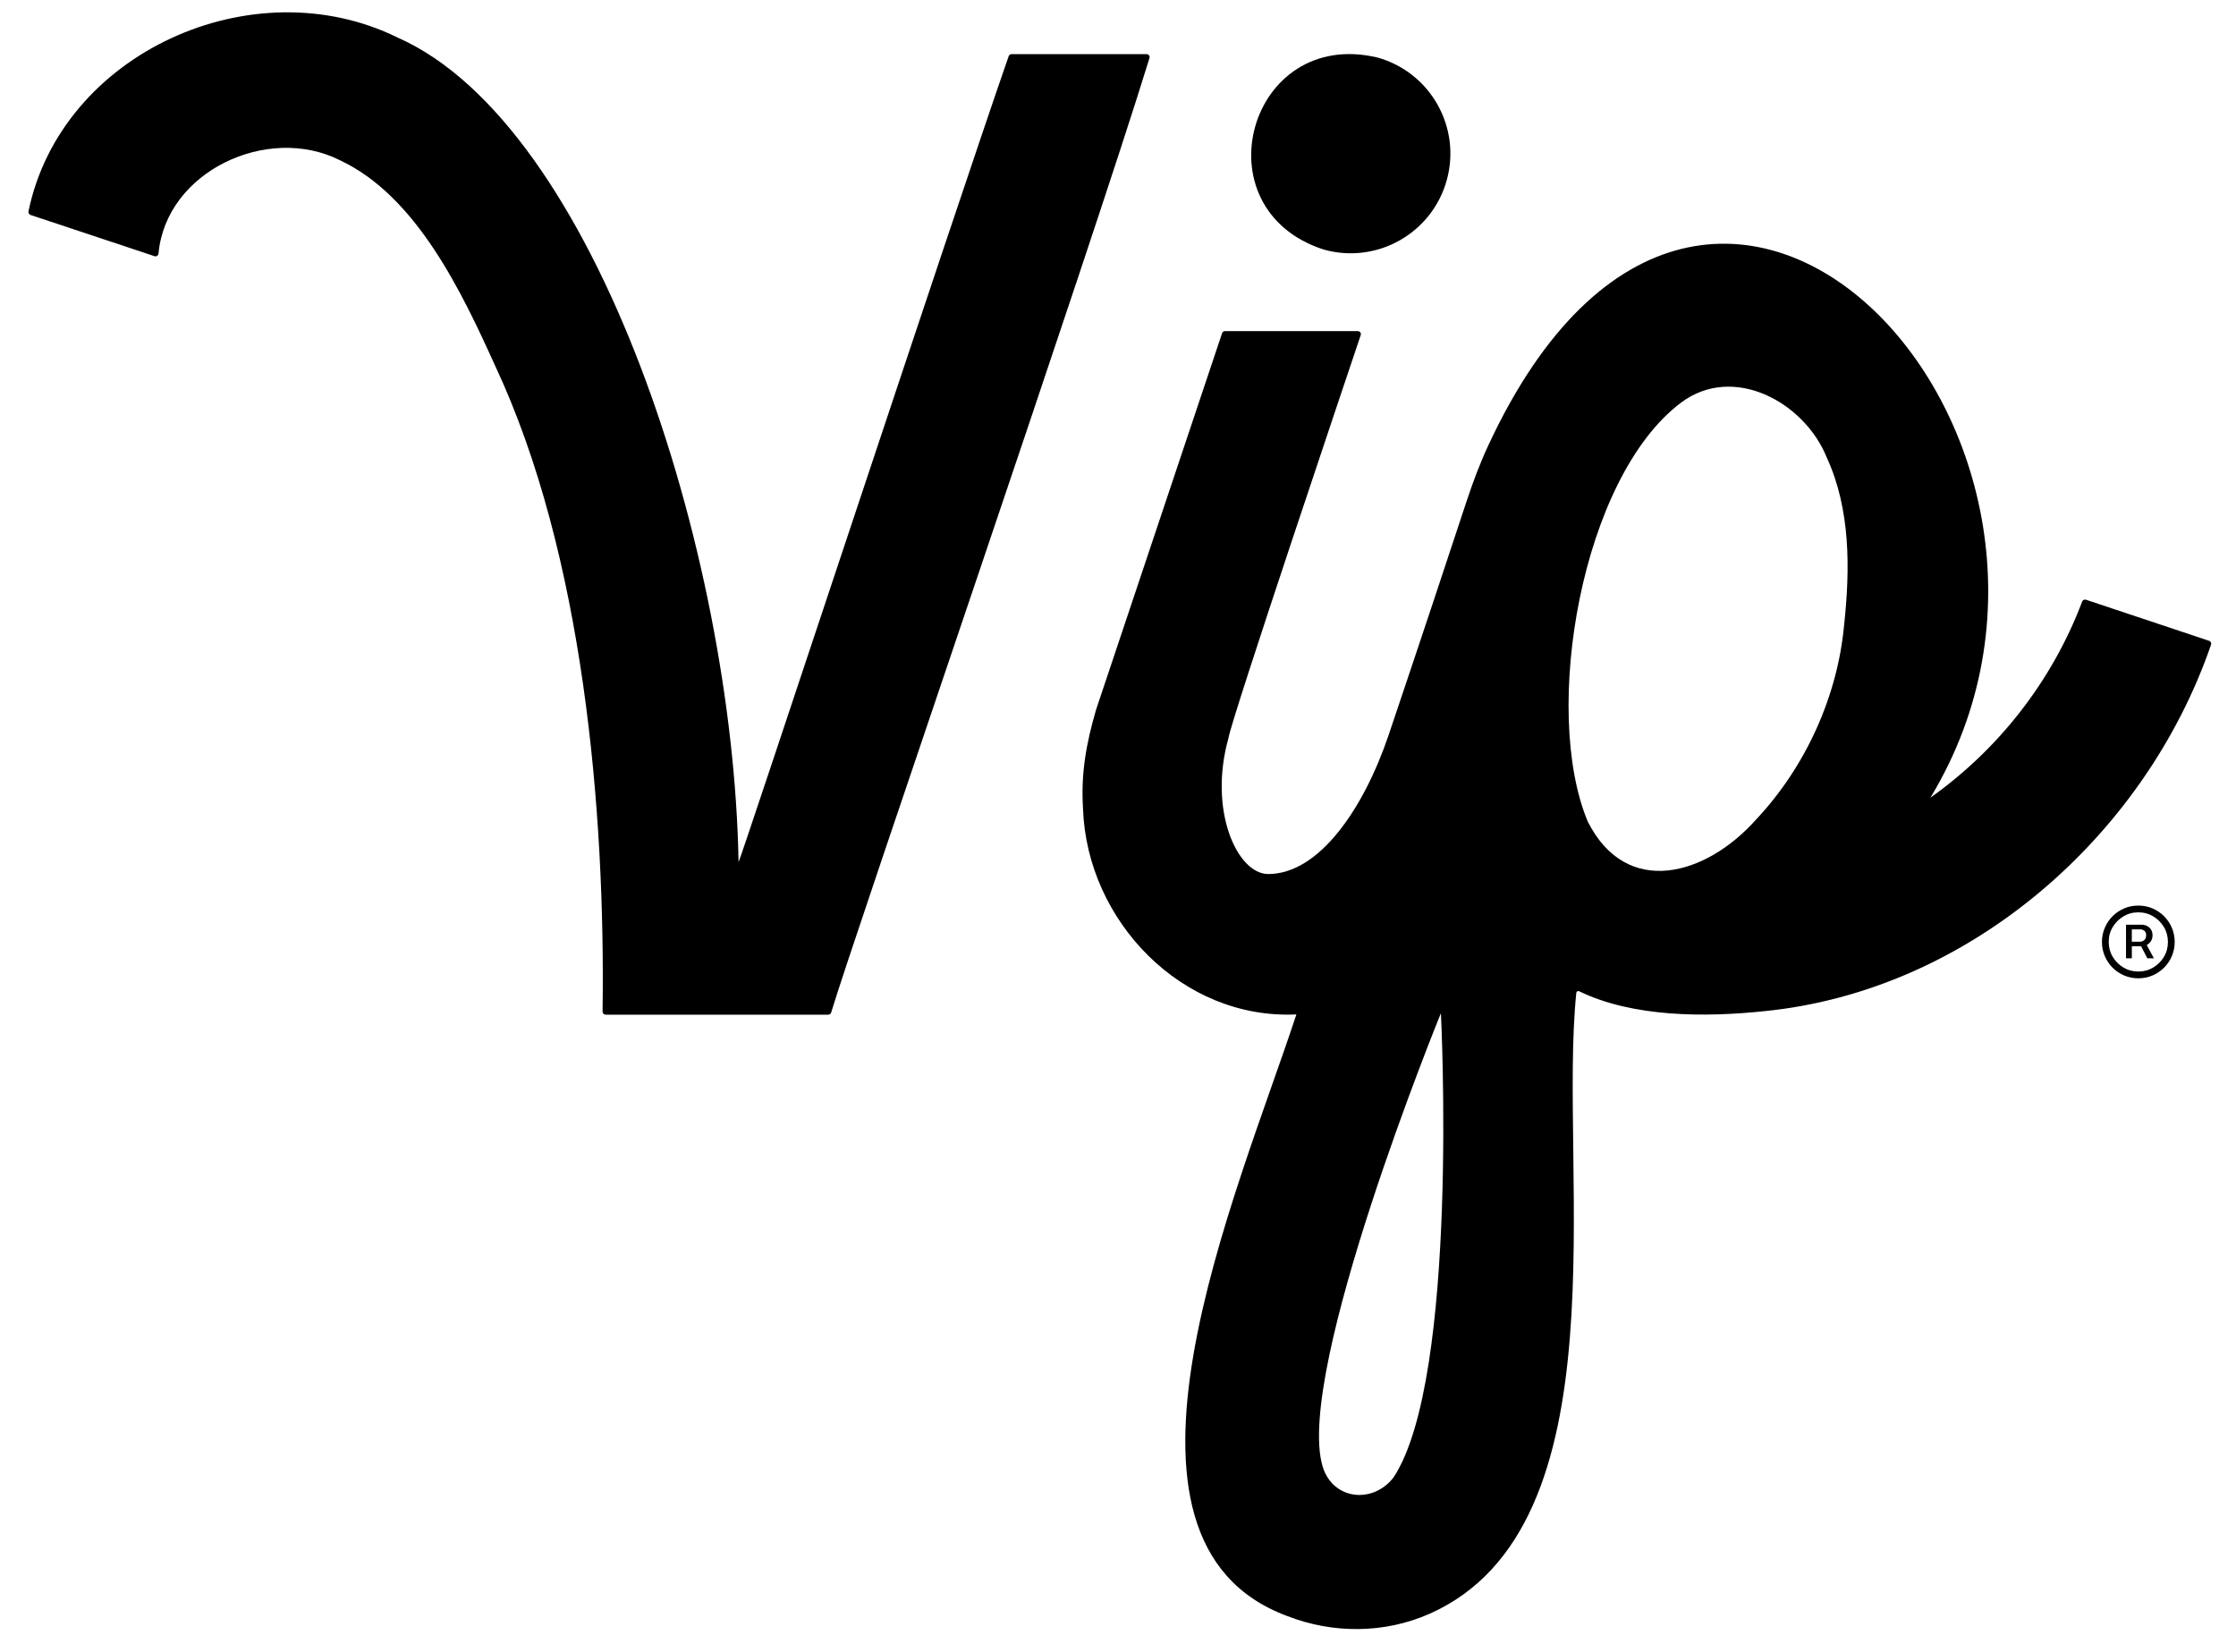 <svg width="532" height="393" viewBox="0 0 532 393" fill="none" xmlns="http://www.w3.org/2000/svg">
<path d="M525.608 152.463L496.291 142.682C495.94 142.576 495.538 142.76 495.404 143.111C488.2 162.16 475.44 178.315 459.291 189.788C510.242 105.654 407.081 -7.712 354.172 105.816C352.13 110.196 350.412 114.767 348.905 119.358C344.877 131.611 337.482 153.858 330.391 174.872C324.455 192.421 313.842 207.949 301.743 207.949C294.356 207.949 287.448 192.822 292.286 175.597C292.955 171.111 320.475 89.478 323.75 79.725C323.912 79.267 323.56 78.781 323.053 78.781H291.454C291.131 78.781 290.835 78.971 290.757 79.288L260.772 168.879C258.433 176.943 257.145 184.006 257.68 192.47C258.645 219.182 281.3 242.639 308.441 241.351C294.384 284.153 257.976 366.54 306.208 384.462C317.116 388.737 329.426 388.68 340.116 383.955C386.982 363.209 370.665 278.568 375.045 236.189C375.102 235.864 375.419 235.702 375.715 235.837C388.531 242.068 405.757 242.041 419.651 240.589C468.341 235.808 510.313 199.076 526.059 153.393C526.192 153.02 525.981 152.59 525.601 152.449L525.608 152.463ZM331.567 351.497C326.624 357.92 317.032 356.871 314.666 348.836C308.025 326.314 342.827 241.054 342.827 241.054C342.827 241.054 347.236 327.66 331.567 351.497ZM438.757 148.703C437.2 165.794 429.489 182.59 417.799 194.999C406.003 208.273 387.032 213.836 377.764 195.456C366.75 169.098 376.257 113.604 399.961 95.795C412.454 86.443 429.334 95.718 434.623 108.83C440.32 121.189 440.186 135.407 438.763 148.71L438.757 148.703Z" fill="black"/>
<path d="M344.199 42.934C347.734 30.314 340.368 17.222 327.748 13.687C297.108 6.406 284.988 49.694 314.953 59.377C327.572 62.912 340.664 55.553 344.199 42.934Z" fill="black"/>
<path d="M272.797 12.874C273.284 12.874 273.636 13.325 273.495 13.782C260.115 57.514 202.692 224.274 197.756 240.9C197.678 241.197 197.383 241.408 197.059 241.408H144.122C143.692 241.408 143.368 241.084 143.368 240.682C144.038 193.204 138.883 131.936 117.764 86.93C109.918 69.599 99.116 46.676 80.897 38.134C63.7 29.458 39.489 40.768 37.714 60.331C37.658 60.789 37.2 61.113 36.771 60.951L7.264 51.141C6.912 51.007 6.7 50.634 6.778 50.282C14.574 12.529 60.2 -7.999 94.595 8.93C141.7 29.726 174.404 131.084 175.721 205.112C176.122 204.816 227.115 50.367 239.995 13.346C240.093 13.057 240.361 12.874 240.671 12.874H272.797Z" fill="black"/>
<path d="M516.738 220.743C516.302 219.693 515.675 218.777 514.886 217.982C514.09 217.186 513.168 216.567 512.126 216.123C511.077 215.672 509.95 215.454 508.76 215.454C507.57 215.454 506.443 215.672 505.393 216.123C504.351 216.573 503.428 217.186 502.633 217.982C501.845 218.777 501.218 219.693 500.781 220.743C500.33 221.792 500.104 222.911 500.104 224.109C500.104 225.306 500.33 226.426 500.781 227.468C501.218 228.517 501.845 229.433 502.633 230.228C503.428 231.024 504.351 231.644 505.393 232.087C506.443 232.538 507.57 232.757 508.76 232.757C509.95 232.757 511.077 232.538 512.126 232.087C513.168 231.637 514.09 231.024 514.886 230.228C515.675 229.433 516.302 228.517 516.738 227.468C517.189 226.426 517.414 225.299 517.414 224.109C517.414 222.919 517.189 221.792 516.738 220.743ZM514.851 227.644C514.217 228.707 513.365 229.552 512.302 230.193C511.239 230.827 510.048 231.151 508.76 231.151C507.471 231.151 506.281 230.827 505.217 230.193C504.161 229.559 503.309 228.714 502.668 227.644C502.034 226.587 501.718 225.404 501.718 224.109C501.718 222.813 502.027 221.63 502.668 220.567C503.309 219.503 504.154 218.658 505.217 218.017C506.281 217.384 507.471 217.059 508.76 217.059C510.048 217.059 511.239 217.384 512.302 218.017C513.358 218.651 514.211 219.496 514.851 220.567C515.492 221.637 515.802 222.806 515.802 224.109C515.802 225.412 515.492 226.587 514.851 227.644Z" fill="black"/>
<path d="M510.761 224.828C510.761 224.828 510.775 224.828 510.79 224.821C511.177 224.61 511.507 224.314 511.761 223.913C512.015 223.526 512.142 223.061 512.142 222.518C512.142 221.976 512.015 221.518 511.768 221.145C511.522 220.772 511.212 220.497 510.831 220.3C510.452 220.117 510.064 220.011 509.655 220.011H505.831V227.997H507.219V225.131H509.416L510.902 227.997H512.465L510.761 224.828ZM507.212 221.11H509.226C509.571 221.11 509.895 221.223 510.184 221.441C510.479 221.652 510.62 222.018 510.62 222.526C510.62 223.032 510.479 223.391 510.184 223.652C509.895 223.913 509.564 224.046 509.191 224.046H507.212V221.11Z" fill="black"/>
</svg>

